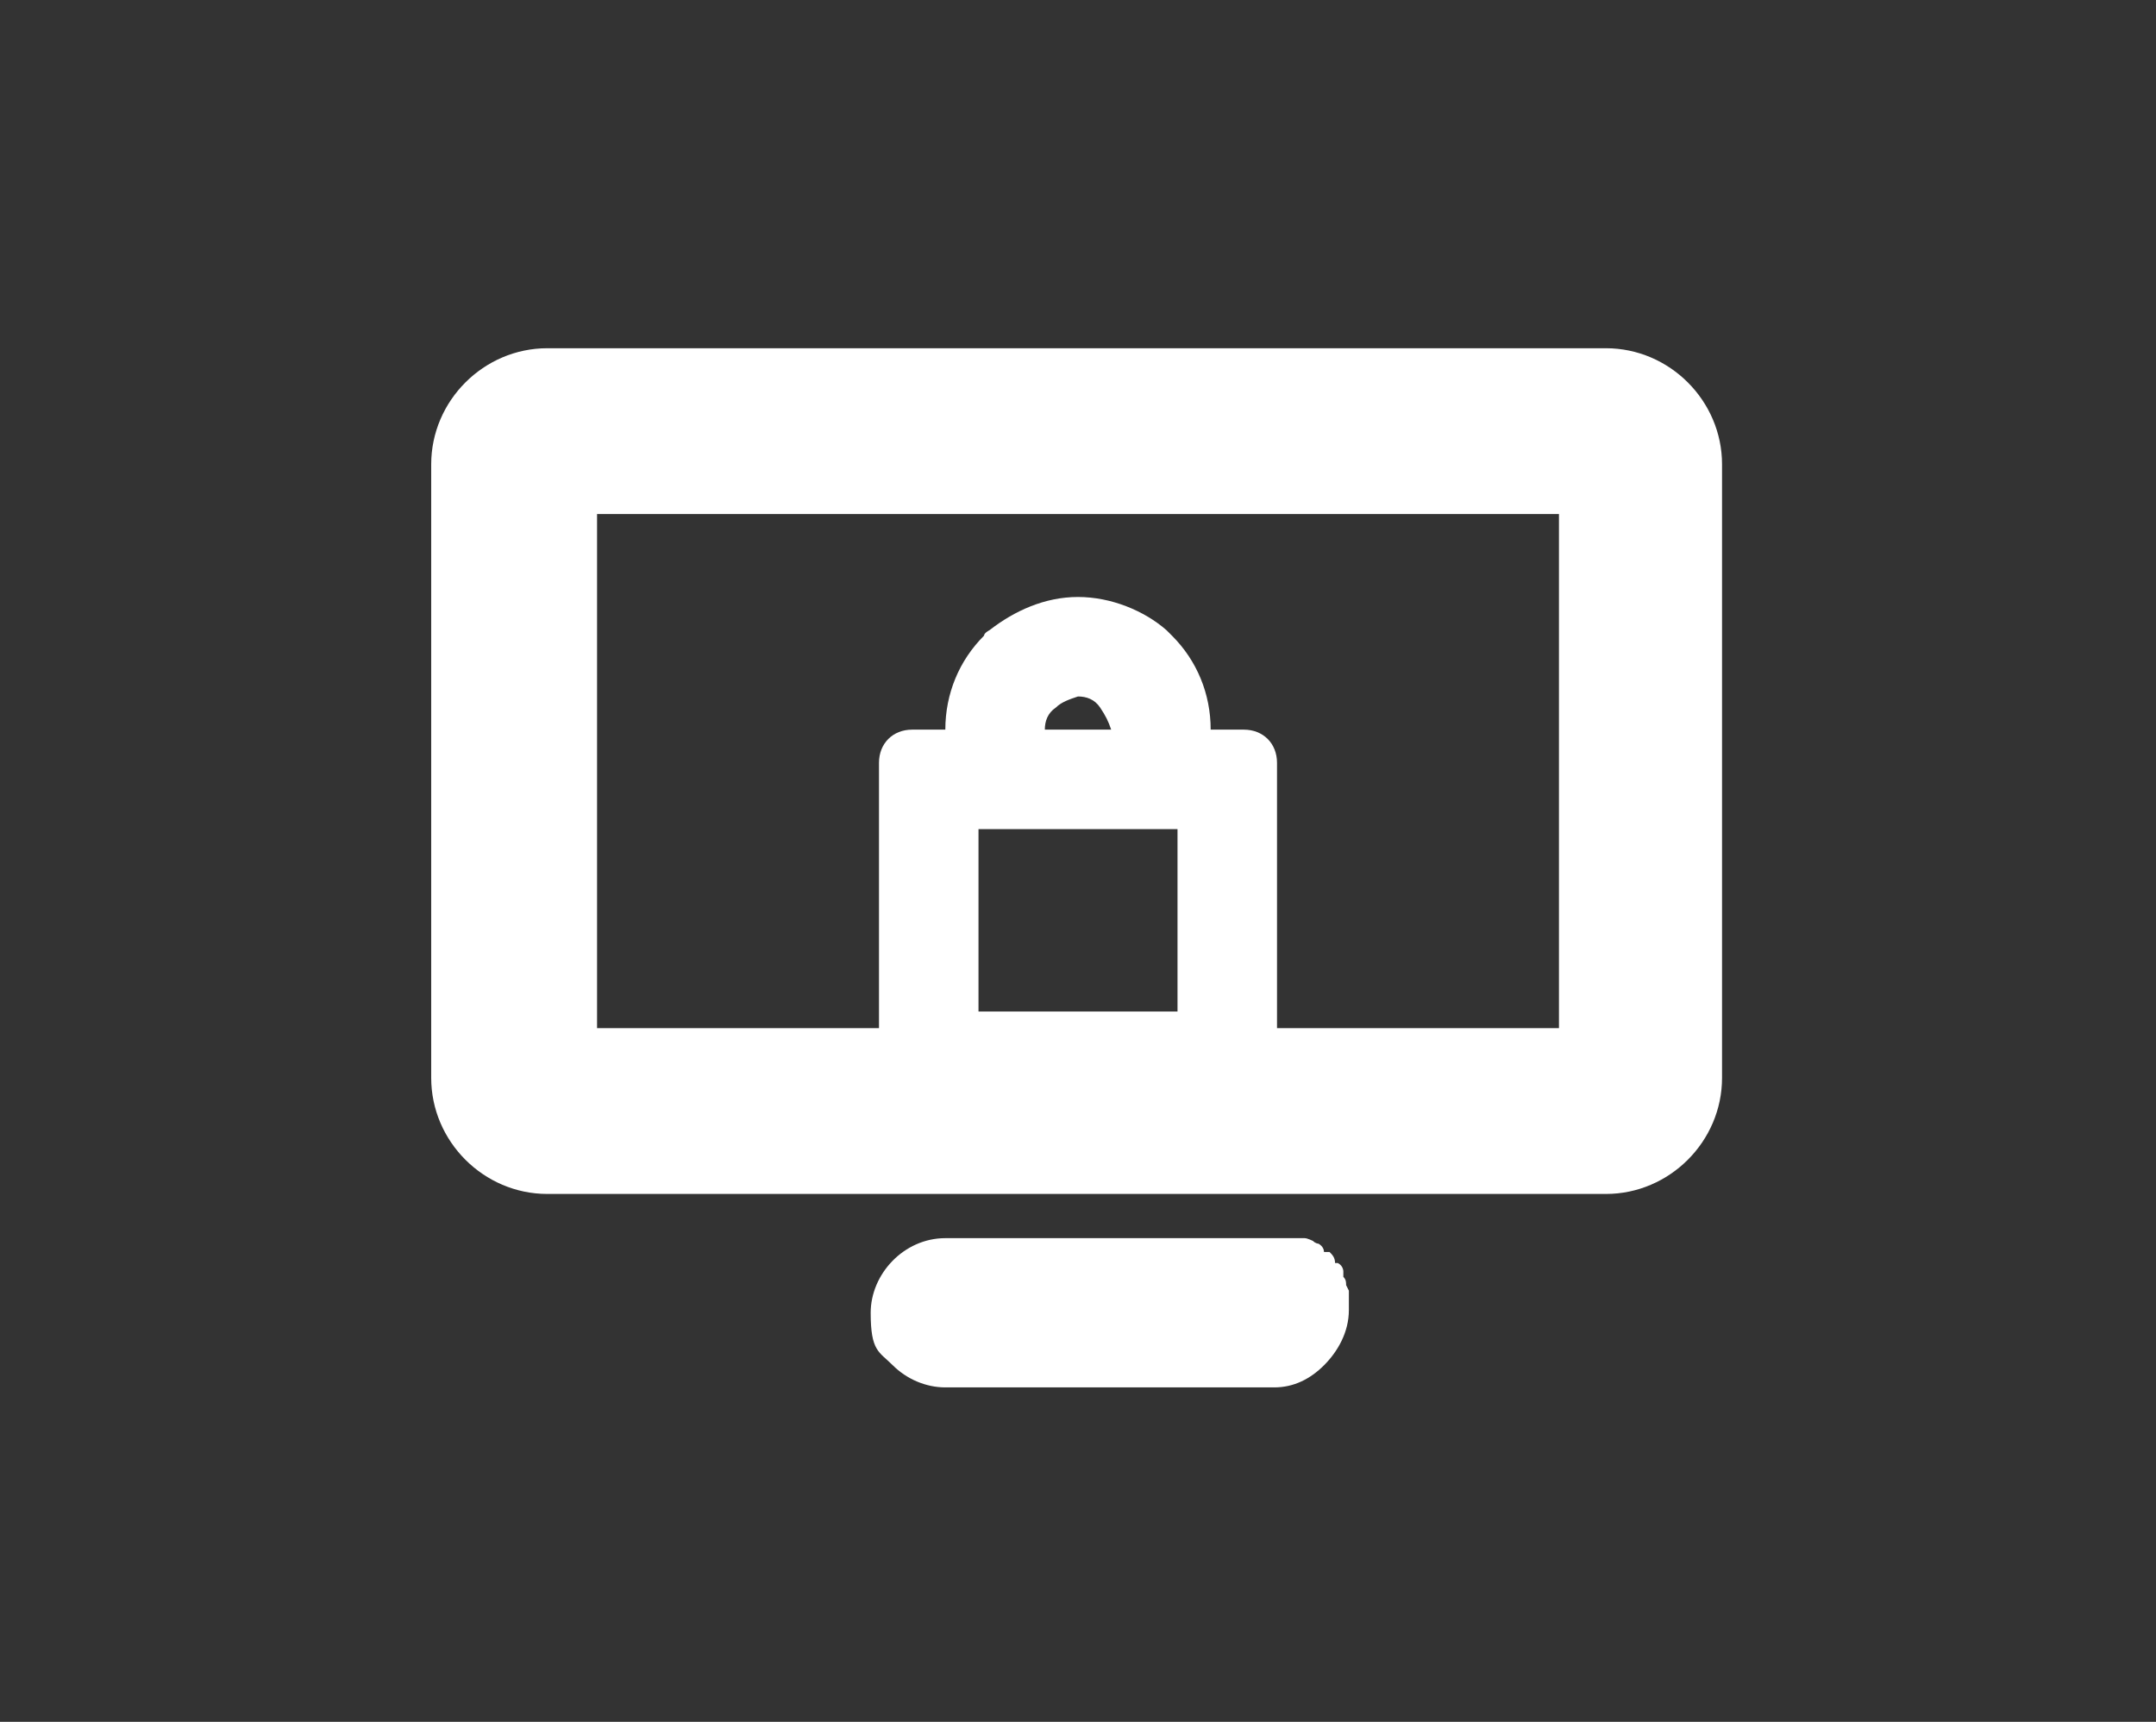 <svg xmlns="http://www.w3.org/2000/svg" id="Layer_1" viewBox="0 0 78 62.3"><rect x="0" y="0" width="78" height="62.3" fill="#333333" stroke="none"/><defs><style>      .st0 {        fill: #fff;      }    </style></defs><path class="st0" d="M58.2,12.6H19.8c-2.3,0-4.2,1.9-4.2,4.2v22.2c0,2.3,1.9,4.2,4.2,4.2h38.3c2.3,0,4.2-1.9,4.2-4.2v-22.2c0-2.3-1.9-4.2-4.2-4.2ZM35.4,30h7.2v6.6h-7.2v-6.6ZM37.8,26.4c0-.3.1-.6.4-.8.2-.2.5-.3.8-.4.3,0,.6.1.8.4s.3.5.4.8h-2.4ZM56.4,37.2h-10.2v-9.6c0-.7-.5-1.2-1.2-1.2h-1.2c0-1.3-.5-2.5-1.4-3.4,0,0-.1-.1-.2-.2-.8-.7-2-1.2-3.2-1.2s-2.3.5-3.2,1.2c0,0-.2.1-.2.2-.9.9-1.4,2.1-1.4,3.4h-1.2c-.7,0-1.2.5-1.2,1.2v9.6h-10.2v-18.6h34.8v18.6Z"></path><path class="st0" d="M48.7,46.5c0-.1,0-.2-.1-.3,0,0,0-.1,0-.2,0,0,0-.2-.2-.3h-.1c0-.2-.1-.3-.2-.4h-.2c0-.2-.2-.3-.2-.3,0,0-.1,0-.2-.1,0,0-.2-.1-.3-.1,0,0-.2,0-.2,0,0,0-.2,0-.3,0,0,0-.2,0-.3,0,0,0-.2,0-.3,0h-11.9c-1.5,0-2.7,1.3-2.7,2.7s.3,1.4.8,1.9c.5.5,1.2.8,1.9.8h11.9c.7,0,1.3-.3,1.8-.8.5-.5.9-1.2.9-2,0-.2,0-.4,0-.5,0,0,0-.1,0-.2h0Z"></path></svg>